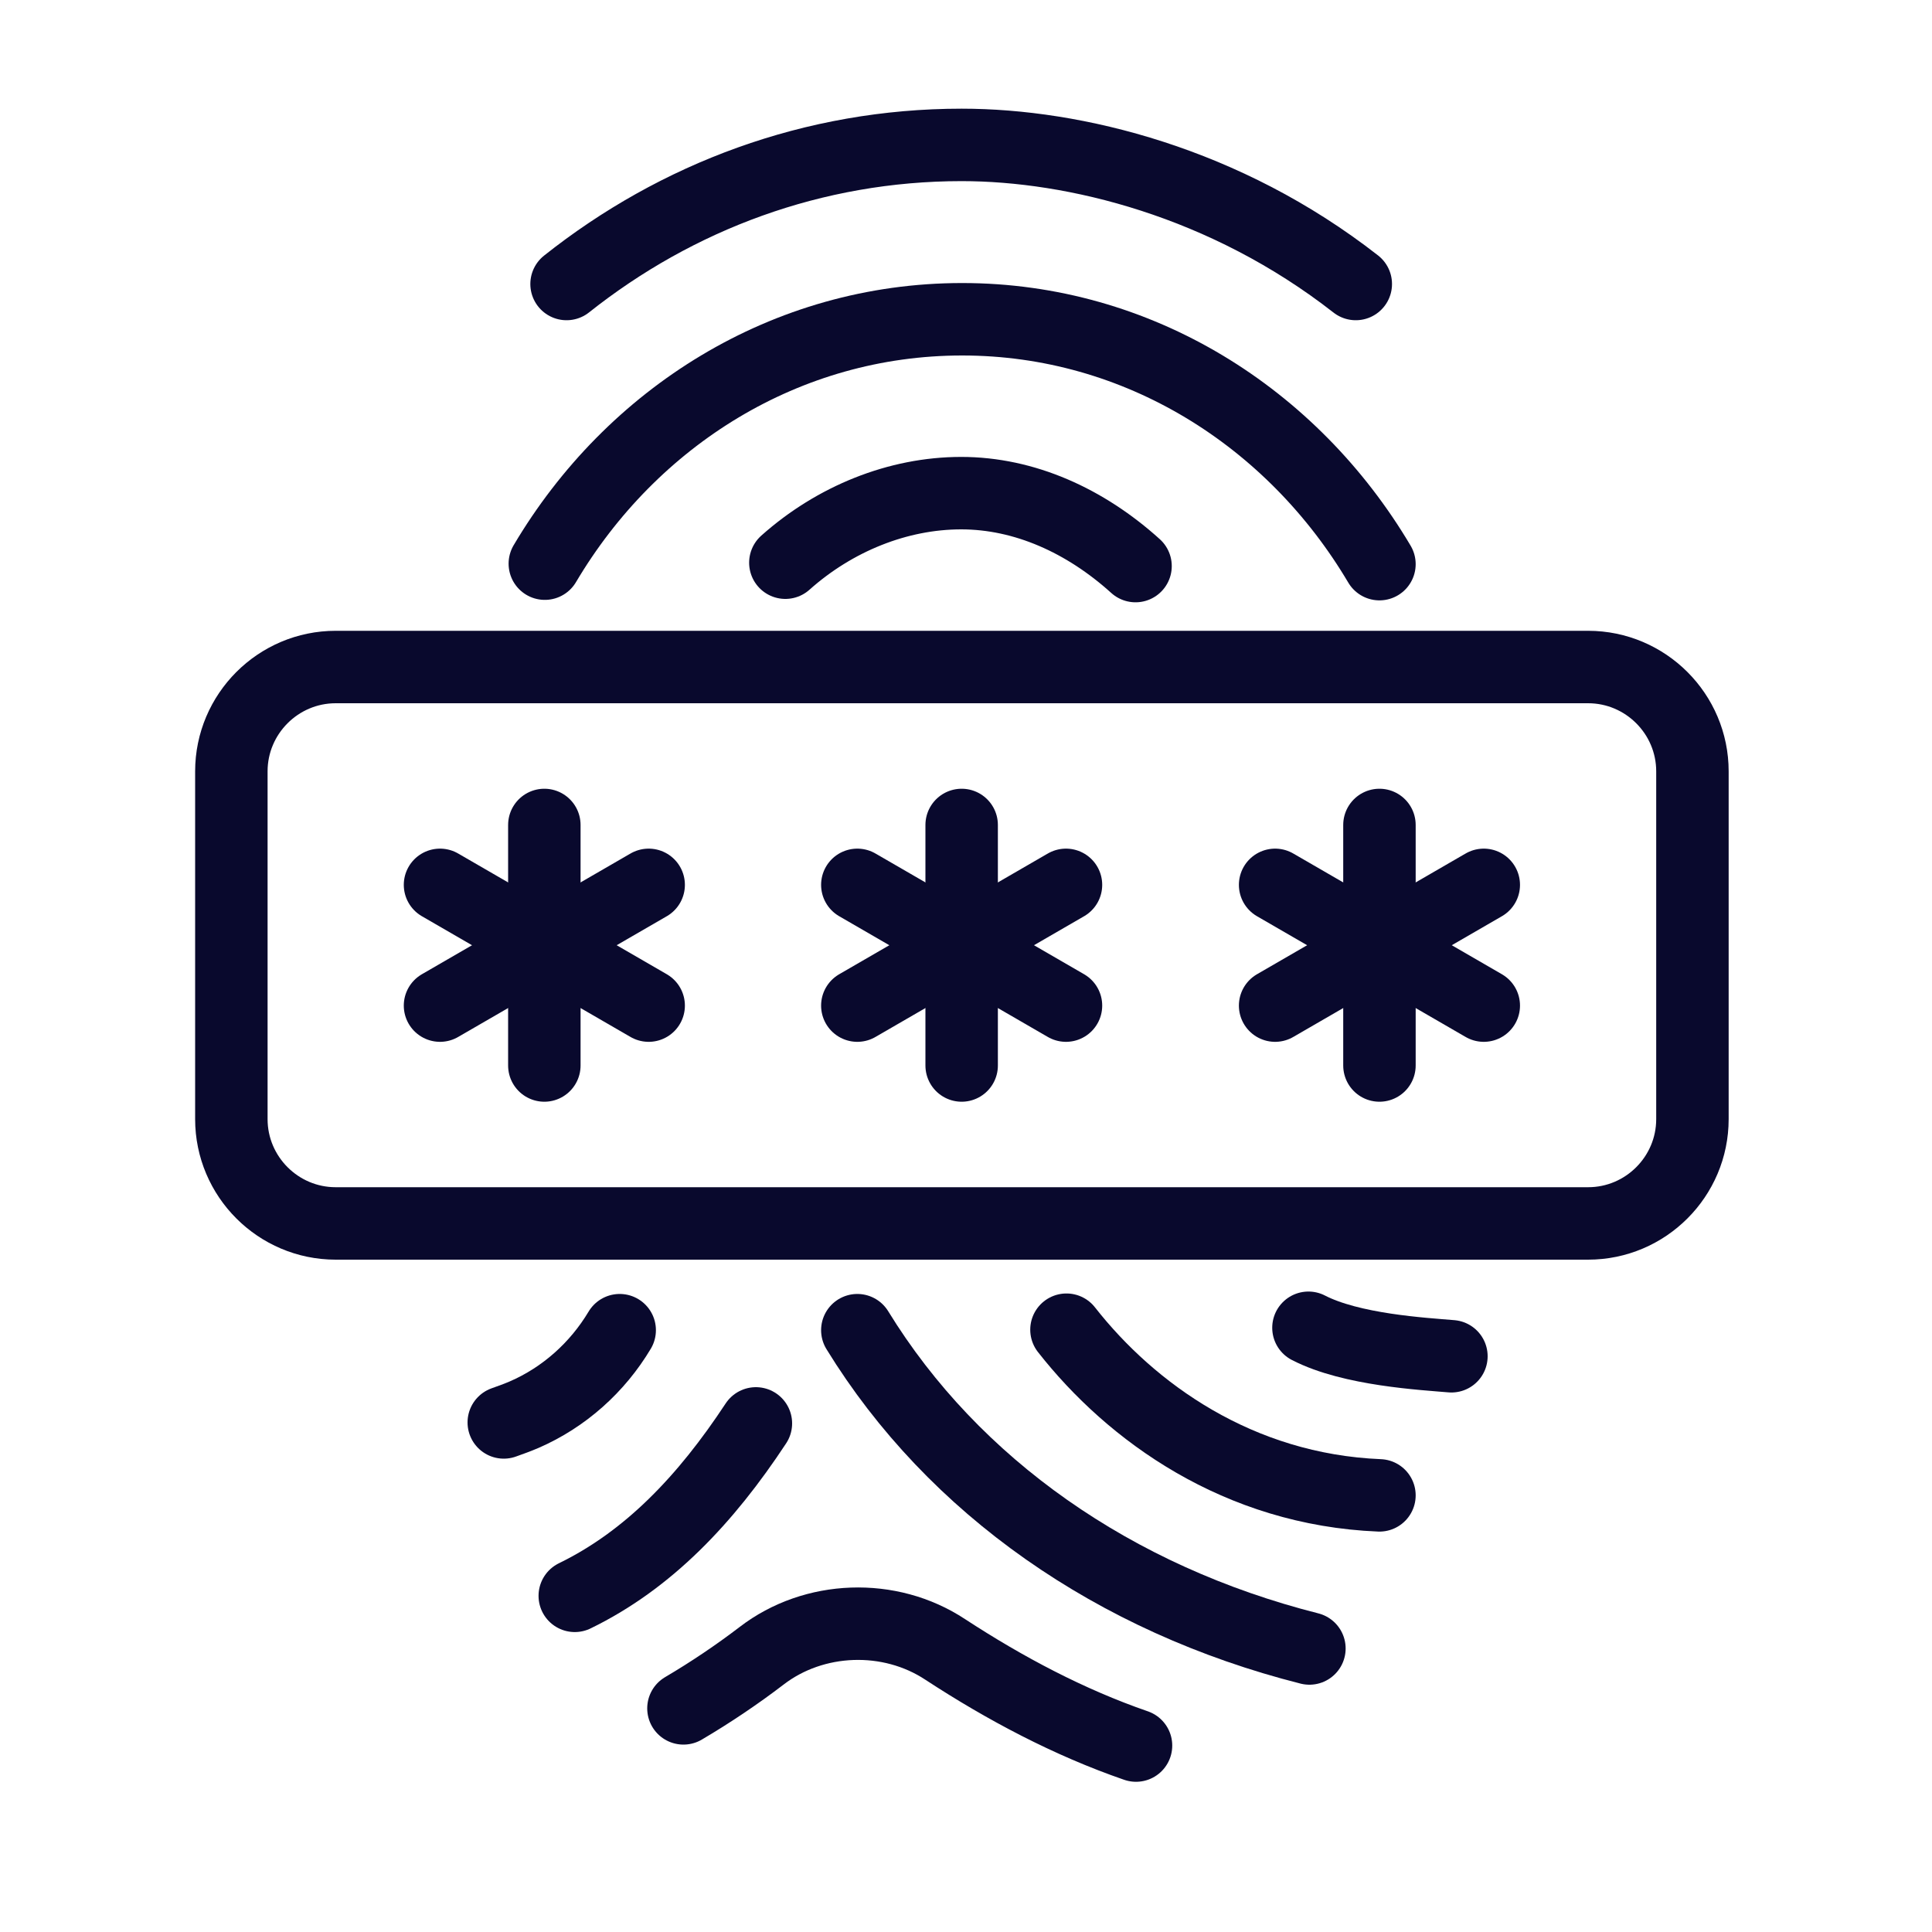 <?xml version="1.0" encoding="UTF-8"?><svg xmlns="http://www.w3.org/2000/svg" viewBox="0 0 40 40"><defs><style>.cls-1{stroke:#09092d;stroke-linecap:round;stroke-linejoin:round;stroke-width:1.5px;}.cls-1,.cls-2{fill:none;}</style></defs><g id="Calque_3"><rect class="cls-2" x="-.01" y="0" width="40.02" height="40"/></g><g id="Layer_1"><g><path class="cls-1" d="m6.95,13.81h25.93c1.19,0,2.16.97,2.16,2.16v7.2c0,1.19-.97,2.16-2.16,2.16H6.95c-1.19,0-2.16-.97-2.16-2.16v-7.2c0-1.19.97-2.16,2.16-2.16Z"/><line class="cls-1" x1="19.91" y1="17.08" x2="19.91" y2="22.06"/><line class="cls-1" x1="17.75" y1="18.32" x2="22.07" y2="20.82"/><line class="cls-1" x1="22.07" y1="18.32" x2="17.75" y2="20.82"/><line class="cls-1" x1="11.27" y1="17.08" x2="11.27" y2="22.06"/><line class="cls-1" x1="9.11" y1="18.32" x2="13.43" y2="20.82"/><line class="cls-1" x1="13.43" y1="18.32" x2="9.11" y2="20.82"/><line class="cls-1" x1="28.56" y1="17.08" x2="28.56" y2="22.06"/><line class="cls-1" x1="26.4" y1="18.32" x2="30.72" y2="20.82"/><line class="cls-1" x1="30.72" y1="18.32" x2="26.4" y2="20.82"/><path class="cls-1" d="m17.75,27.54c1.99,3.24,5.33,5.57,9.36,6.59"/><path class="cls-1" d="m12.83,27.54c-.46.77-1.15,1.39-1.98,1.75-.14.06-.28.11-.42.16"/><path class="cls-1" d="m27.09,27.49c.89.46,2.38.54,2.96.59"/><path class="cls-1" d="m15.65,29.47c-1.04,1.58-2.23,2.83-3.75,3.57"/><path class="cls-1" d="m14.15,35.37c.56-.33,1.11-.7,1.62-1.09,1.08-.83,2.65-.89,3.8-.13,1.24.81,2.56,1.51,3.95,1.99"/><path class="cls-1" d="m28.56,30.96c-2.92-.12-5.14-1.72-6.48-3.43"/><path class="cls-1" d="m28.56,11.68c-1.8-3.04-4.99-5.07-8.64-5.07s-6.84,2.02-8.64,5.06"/><path class="cls-1" d="m23.51,11.72c-1.04-.94-2.3-1.51-3.61-1.51s-2.62.53-3.64,1.44"/><path class="cls-1" d="m28.07,5.88c-2.7-2.11-5.82-2.88-8.16-2.88-3.07,0-5.9,1.07-8.18,2.88"/></g></g></svg>